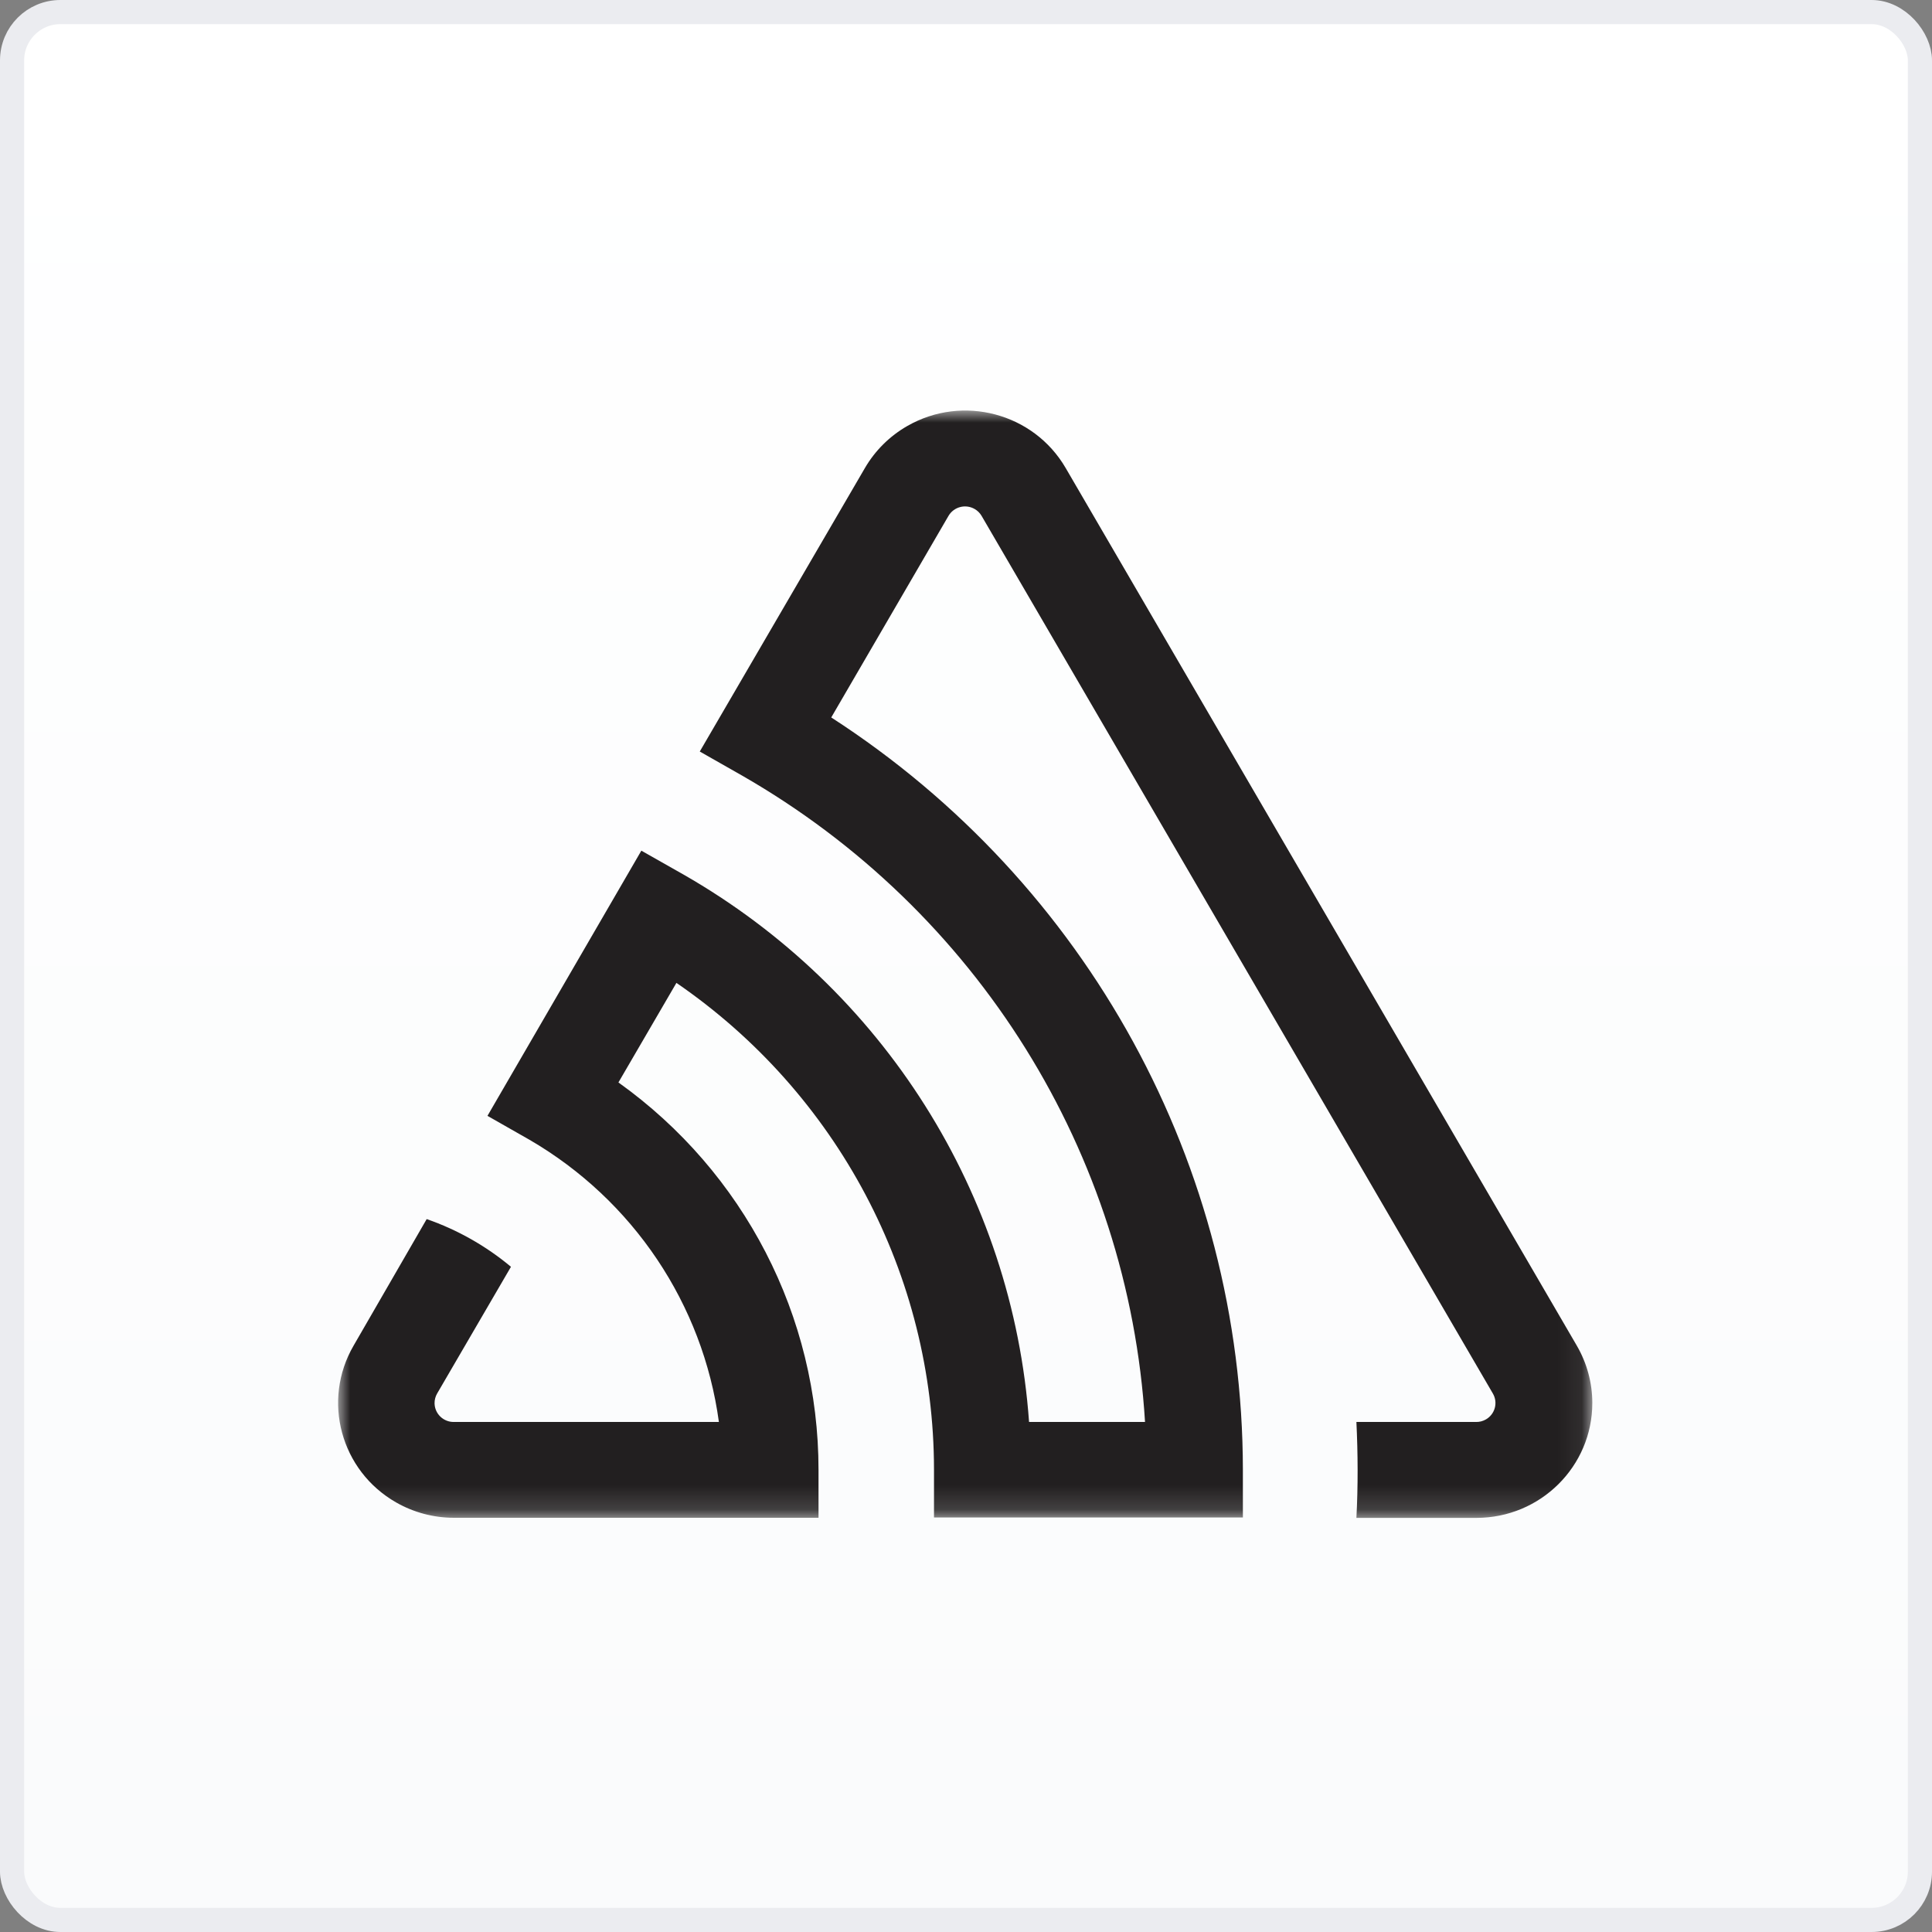 <?xml version="1.0" encoding="UTF-8"?>
<svg width="80px" height="80px" viewBox="0 0 80 80" version="1.1" xmlns="http://www.w3.org/2000/svg" xmlns:xlink="http://www.w3.org/1999/xlink">
    <rect x="0" y="0" width="80" height="80" fill="#808080" stroke="none"/>
    <!-- Generator: Sketch 51.2 (57519) - http://www.bohemiancoding.com/sketch -->
    <title>Group 45</title>
    <desc>Created with Sketch.</desc>
    <defs>
        <linearGradient x1="50%" y1="0%" x2="50%" y2="100%" id="linearGradient-1">
            <stop stop-color="#FFFFFF" offset="0%"></stop>
            <stop stop-color="#FAFBFC" offset="100%"></stop>
        </linearGradient>
        <polygon id="path-2" points="0 0 51.934 0 51.934 45.852 0 45.852"></polygon>
    </defs>
    <g id="Marketplace-Icons" stroke="none" stroke-width="1" fill="none" fill-rule="evenodd">
        <g id="With-shadow" transform="translate(-470, -170)">
            <g id="Group-45" transform="translate(470, 170)">
                <rect id="Rectangle-12" stroke="#EBECF0" fill="url(#linearGradient-1)" x="0.5" y="0.5" width="79" height="79" rx="2"></rect>
                <g id="Logo17" transform="translate(14, 17)">
                    <g id="Group-3">
                        <mask id="mask-3" fill="white">
                            <use xlink:href="#path-2"></use>
                        </mask>
                        <g id="Clip-2"></g>
                        <path d="M30.126,2.377 C28.8,0.103 25.865,-0.676 23.57,0.639 C22.842,1.056 22.237,1.655 21.816,2.377 L14.976,14.119 L16.721,15.111 C26.463,20.696 32.732,30.748 33.413,41.881 L28.611,41.881 C27.936,32.439 22.574,23.946 14.302,19.213 L12.557,18.224 L6.185,29.205 L7.929,30.198 C12.215,32.692 15.105,37 15.768,41.881 L4.799,41.881 C4.362,41.888 4.002,41.543 3.994,41.109 C3.992,40.966 4.029,40.825 4.101,40.702 L7.158,35.455 C6.126,34.593 4.943,33.923 3.668,33.48 L0.643,38.717 C-0.681,40.992 0.106,43.9 2.402,45.212 C3.131,45.629 3.958,45.848 4.799,45.848 L19.893,45.848 L19.893,43.867 C19.895,37.509 16.812,31.539 11.608,27.822 L14.009,23.699 C20.682,28.277 24.667,35.806 24.675,43.849 L24.675,45.835 L37.465,45.835 L37.465,43.853 C37.453,31.285 31.043,19.572 20.42,12.708 L25.275,4.362 C25.494,3.987 25.978,3.858 26.357,4.076 C26.477,4.144 26.577,4.243 26.646,4.362 L47.816,40.702 C48.036,41.077 47.907,41.557 47.529,41.775 C47.404,41.847 47.262,41.884 47.118,41.881 L42.166,41.881 C42.229,43.206 42.236,44.531 42.166,45.852 L47.135,45.852 C49.786,45.852 51.934,43.722 51.934,41.096 C51.934,40.262 51.712,39.443 51.292,38.72 L30.126,2.377 Z" id="Fill-1" fill="#221F20" mask="url(#mask-3)"></path>
                    </g>
                </g>
            </g>
        </g>
    </g>
</svg>